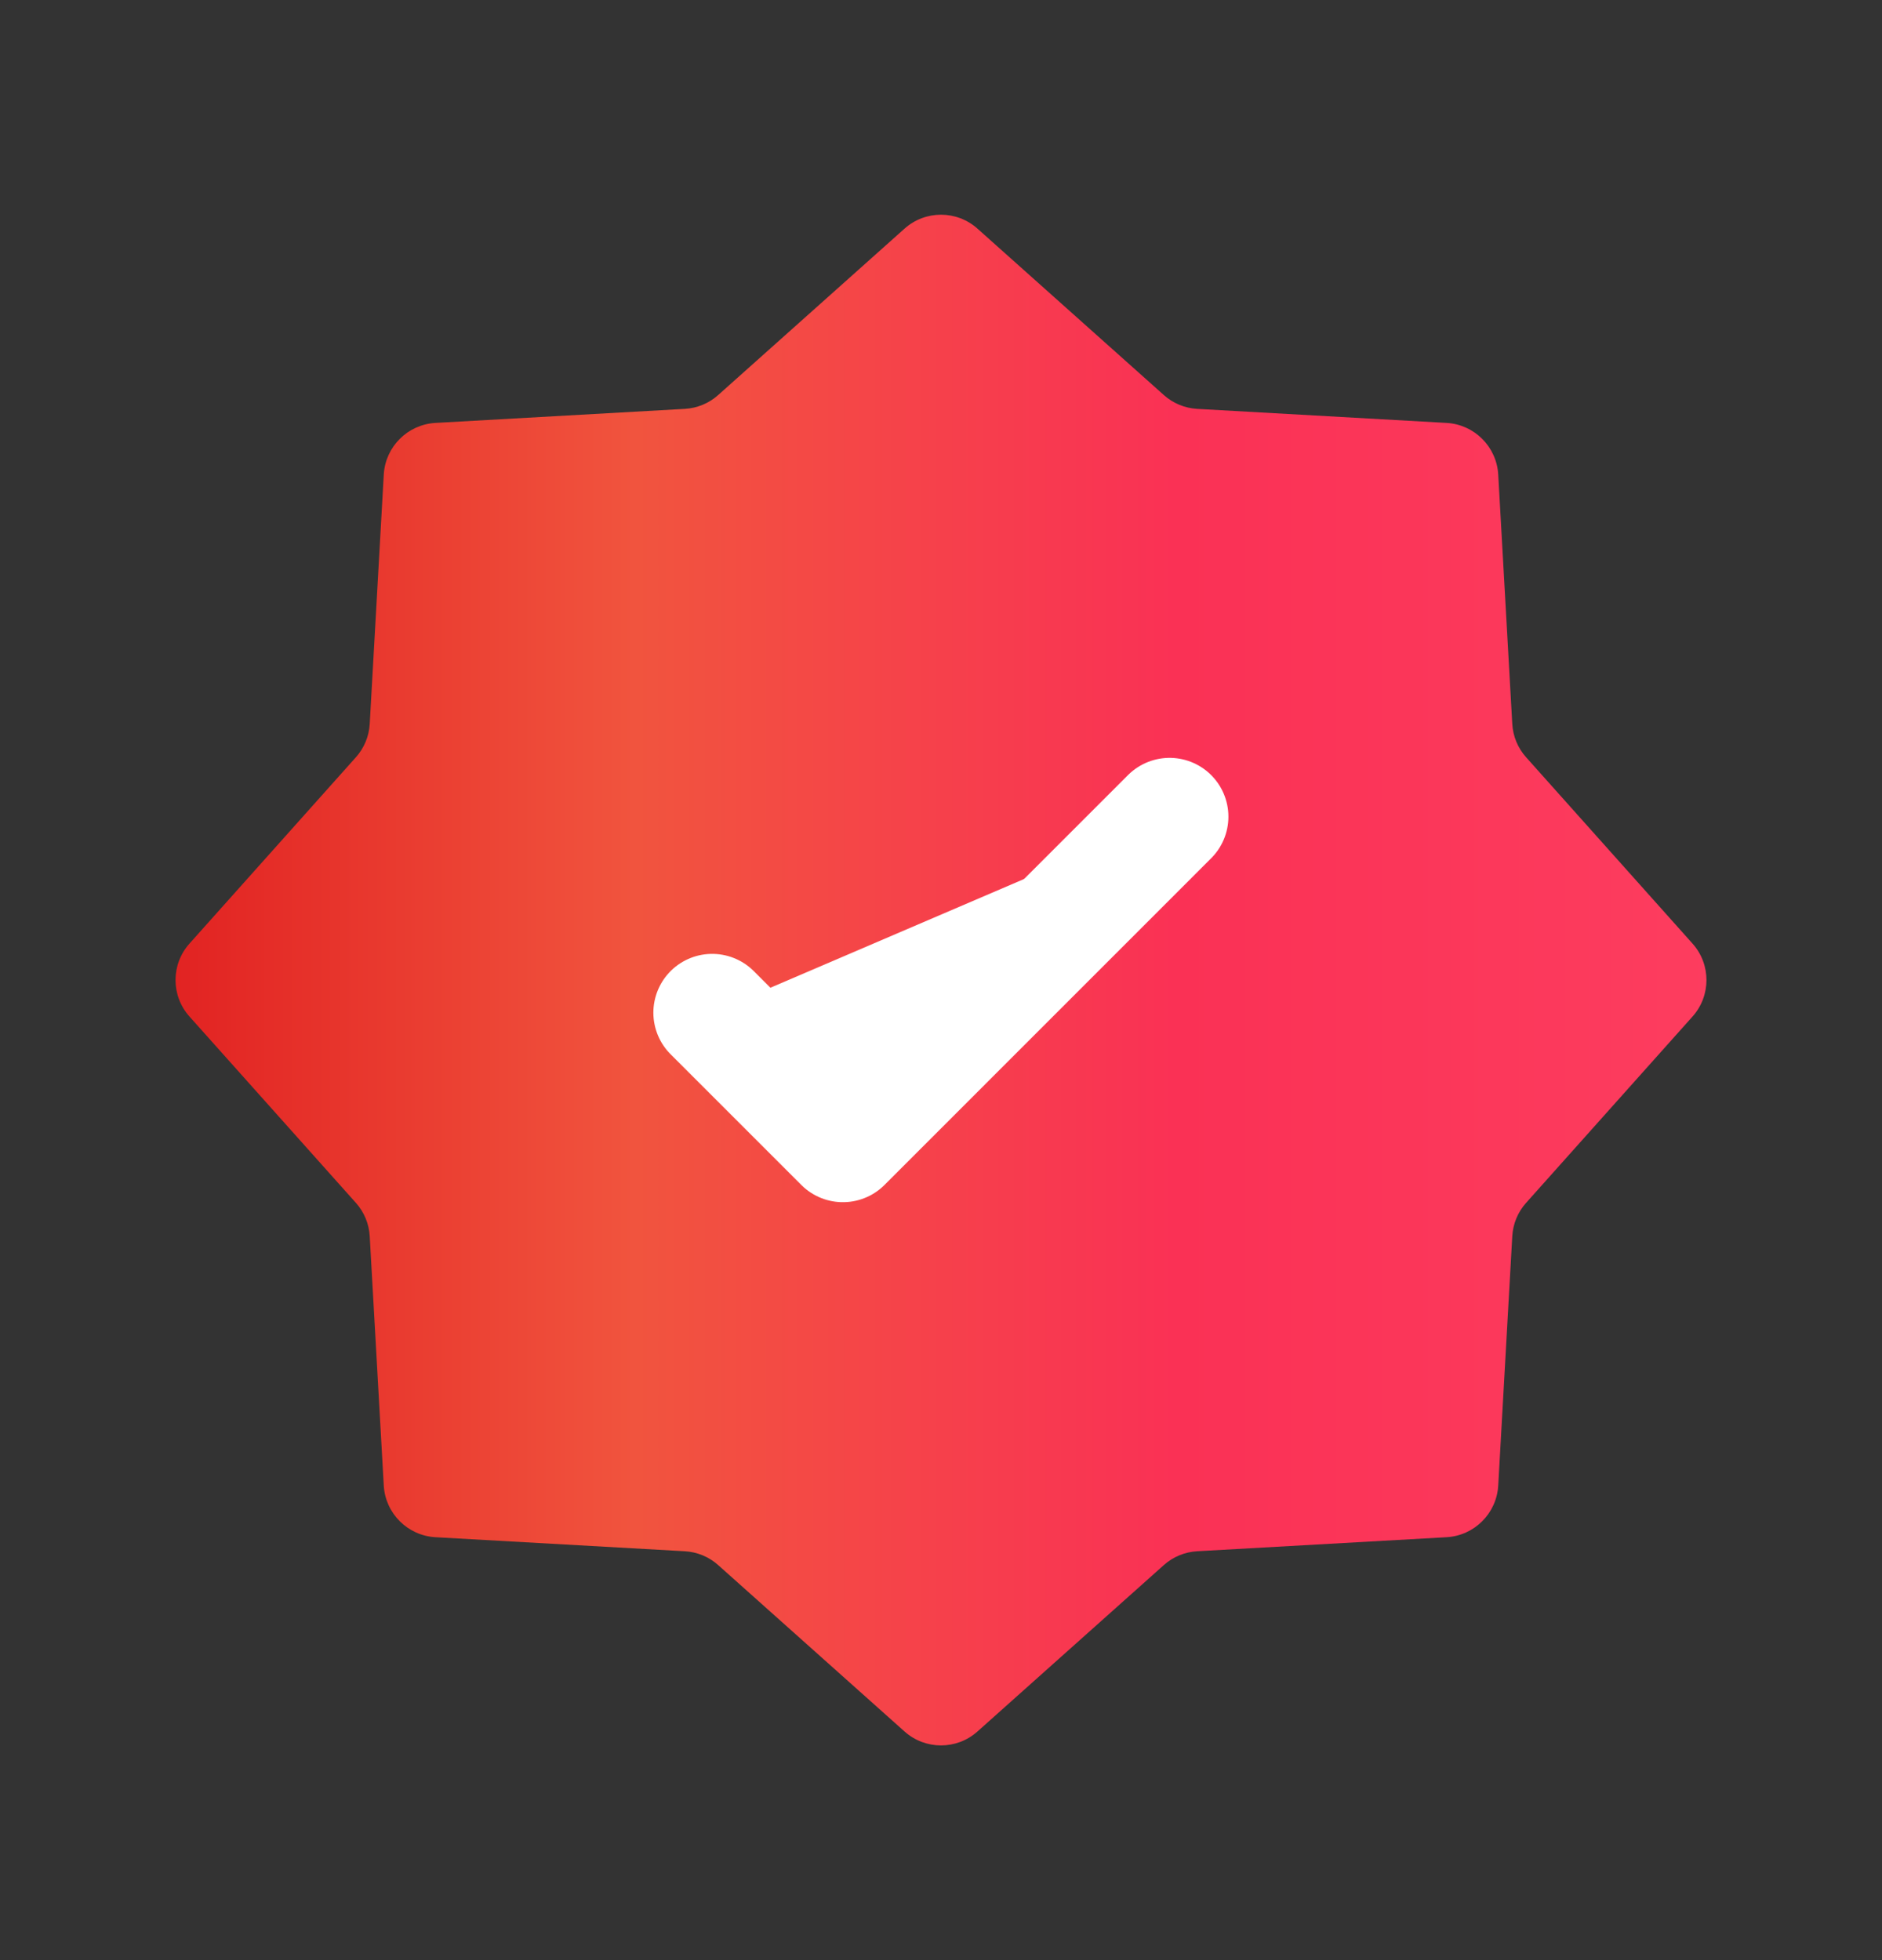 <svg width="24" height="25" viewBox="0 0 24 25" fill="none" xmlns="http://www.w3.org/2000/svg">
<rect x="0" y="0" width="24" height="25" fill="#333333" stroke="none"/>
<path d="M11.534 2.917C11.799 2.679 12.201 2.679 12.466 2.917L14.841 5.038C14.959 5.144 15.109 5.206 15.268 5.215L18.447 5.394C18.802 5.414 19.086 5.698 19.106 6.053L19.285 9.232C19.294 9.391 19.356 9.541 19.462 9.659L21.583 12.034C21.821 12.299 21.821 12.701 21.583 12.966L19.462 15.341C19.356 15.459 19.294 15.609 19.285 15.768L19.106 18.947C19.086 19.302 18.802 19.586 18.447 19.606L15.268 19.785C15.109 19.794 14.959 19.856 14.841 19.962L12.466 22.083C12.201 22.321 11.799 22.321 11.534 22.083L9.159 19.962C9.041 19.856 8.891 19.794 8.732 19.785L5.553 19.606C5.198 19.586 4.914 19.302 4.894 18.947L4.715 15.768C4.706 15.609 4.644 15.459 4.538 15.341L2.417 12.966C2.179 12.701 2.179 12.299 2.417 12.034L4.538 9.659C4.644 9.541 4.706 9.391 4.715 9.232L4.894 6.053C4.914 5.698 5.198 5.414 5.553 5.394L8.732 5.215C8.891 5.206 9.041 5.144 9.159 5.038L11.534 2.917Z" fill="url(#paint0_linear_2_4147)"/>
<path d="M9.082 12.916L10.749 14.583L14.915 10.416" fill="white"/>
<path d="M9.082 12.916L10.749 14.583L14.915 10.416" stroke="white" stroke-width="1.5" stroke-linecap="round" stroke-linejoin="round"/>
<defs>
<linearGradient id="paint0_linear_2_4147" x1="2" y1="12.5" x2="22" y2="12.5" gradientUnits="userSpaceOnUse">
<stop stop-color="#E12121"/>
<stop offset="0.305" stop-color="#F1543E"/>
<stop offset="0.65" stop-color="#FA3155"/>
<stop offset="1" stop-color="#FD3D5F"/>
</linearGradient>
</defs>
</svg>
